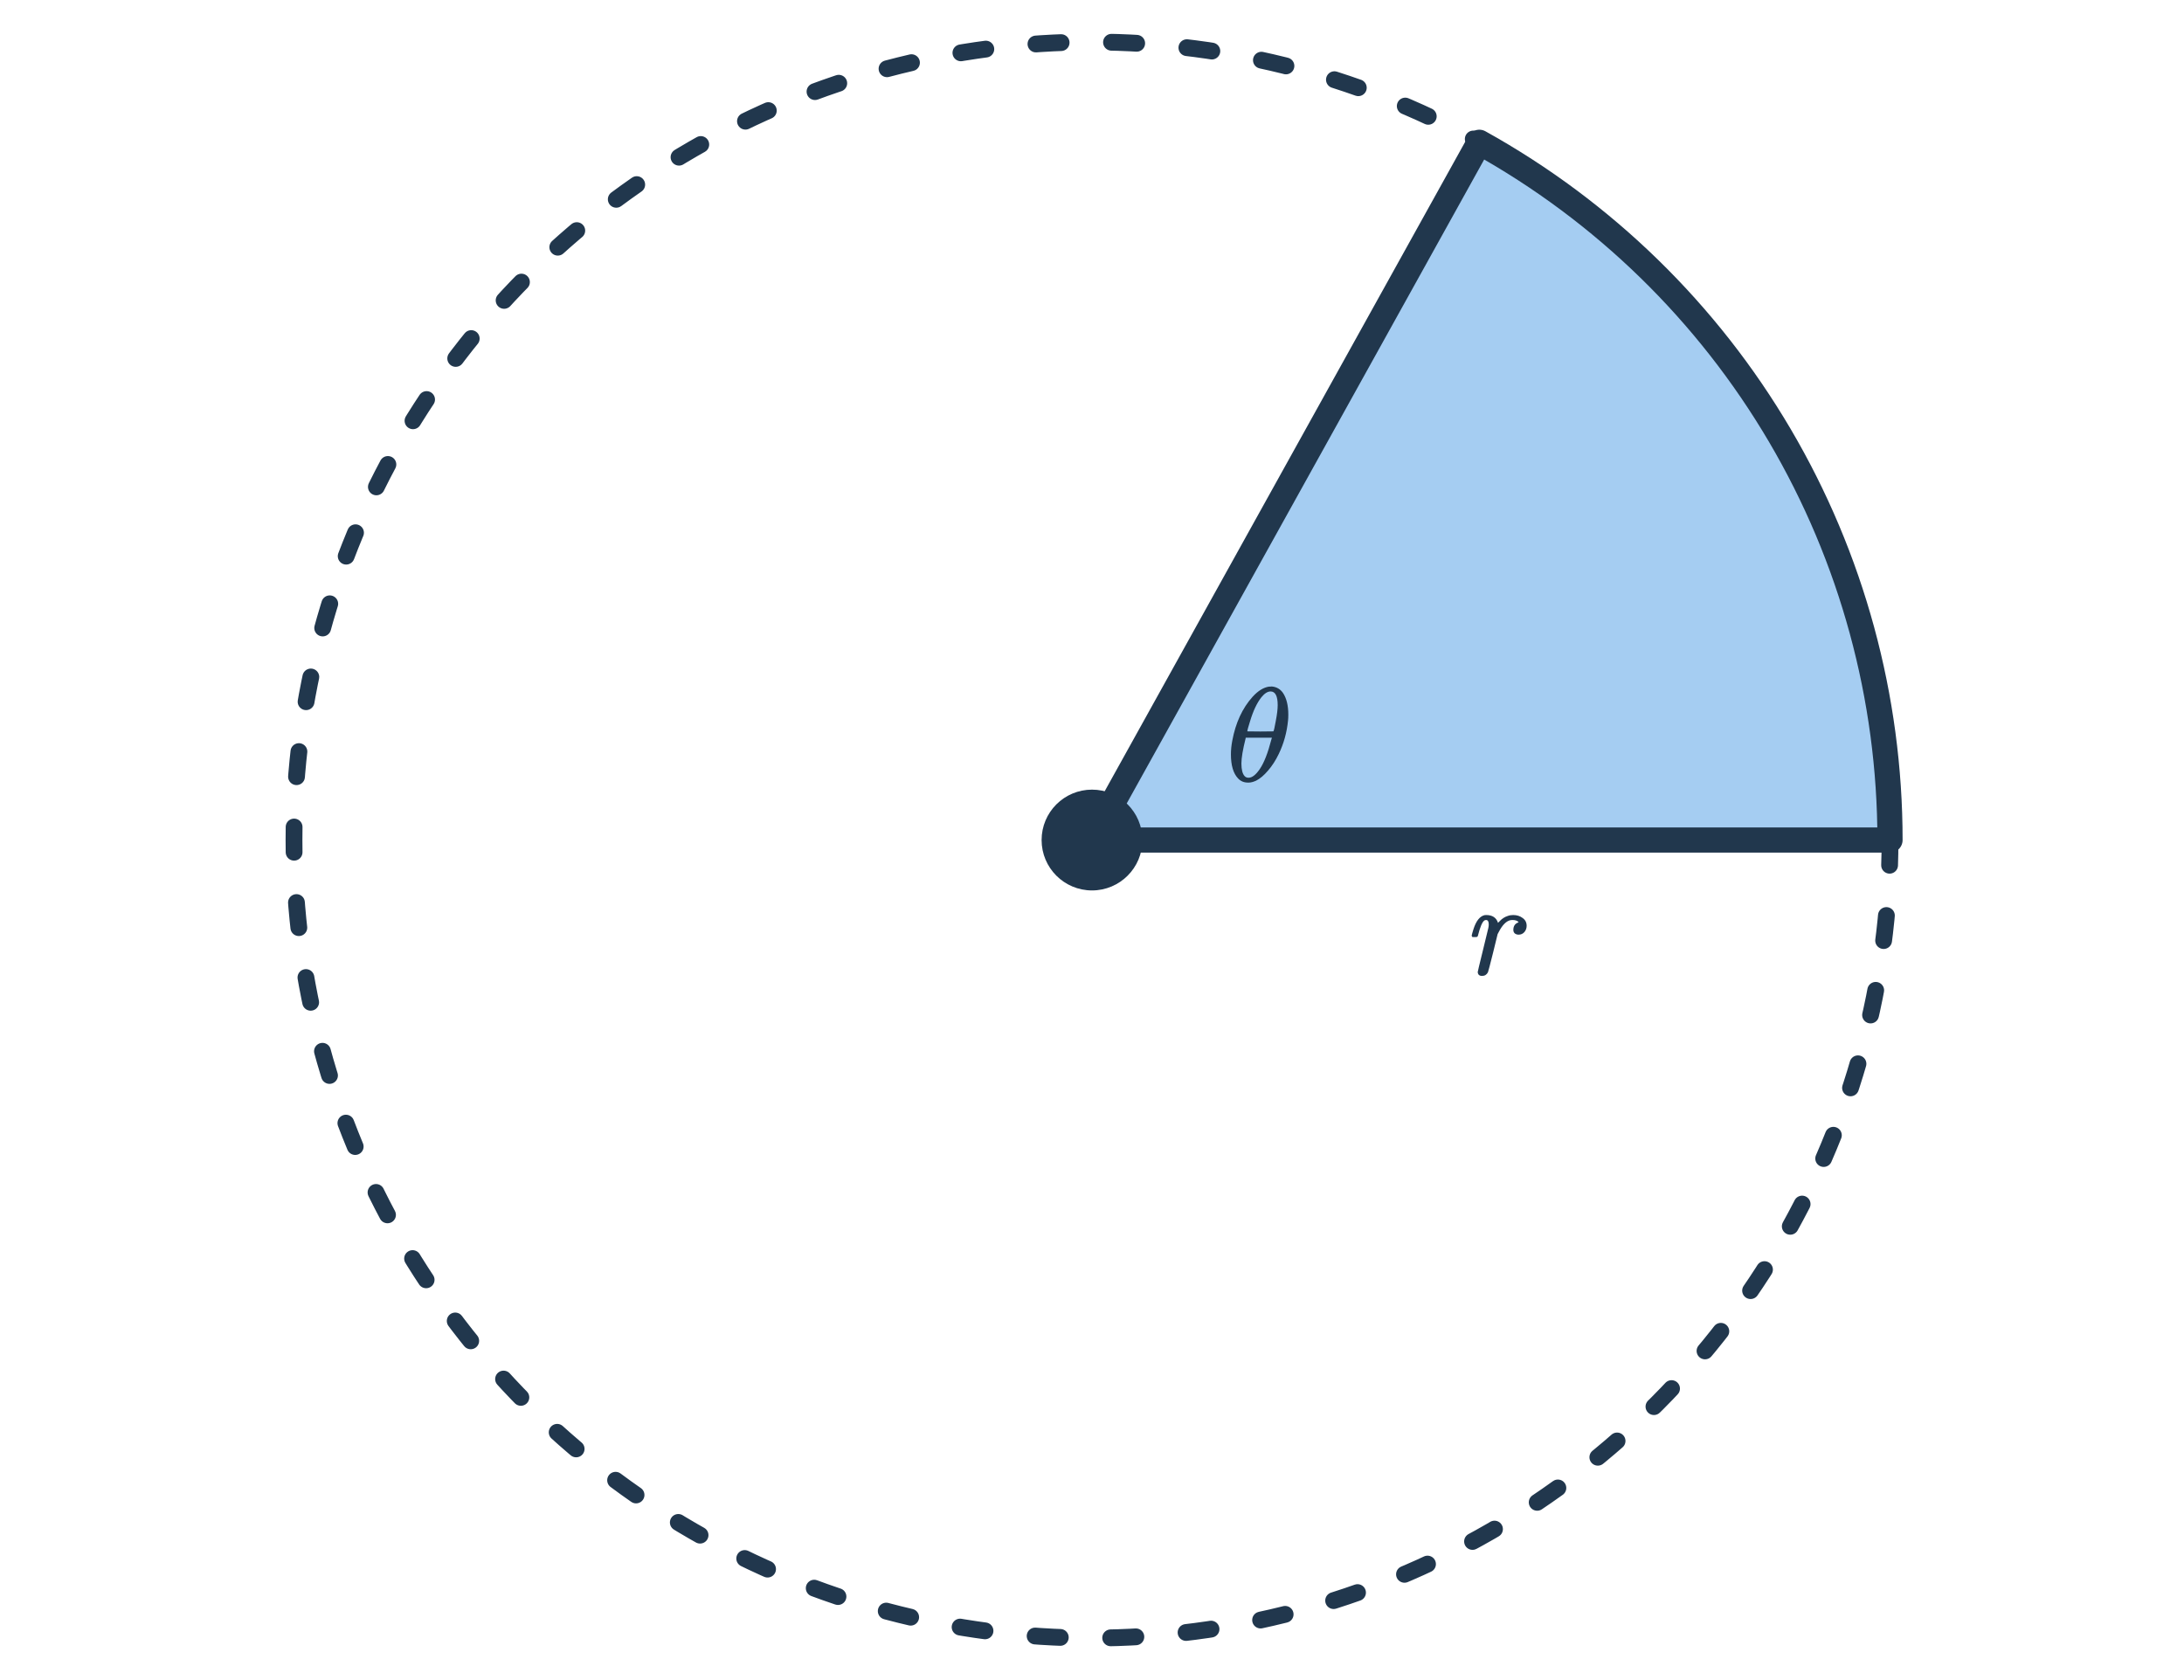 <svg width="260" height="200" viewBox="0 0 260 200" fill="none" xmlns="http://www.w3.org/2000/svg">
<circle cx="130" cy="100" r="95" stroke="#21374D" stroke-width="2" stroke-linecap="round" stroke-dasharray="3 6"/>
<path d="M225 100C225 83.053 220.467 66.415 211.87 51.81C203.273 37.205 190.927 25.166 176.11 16.94L130 100H225Z" fill="#A5CDF2" stroke="#21374D" stroke-width="3" stroke-linecap="round" stroke-linejoin="round"/>
<path d="M175.296 111.552C175.232 111.488 175.2 111.429 175.2 111.376C175.221 111.248 175.296 110.981 175.424 110.576C175.733 109.627 176.165 109.083 176.72 108.944C176.763 108.933 176.832 108.928 176.928 108.928C177.664 108.928 178.133 109.237 178.336 109.856L178.528 109.664C178.816 109.355 179.136 109.147 179.488 109.04C179.68 108.965 179.899 108.928 180.144 108.928C180.581 108.928 180.955 109.045 181.264 109.28C181.584 109.504 181.744 109.813 181.744 110.208C181.744 110.496 181.653 110.747 181.472 110.96C181.291 111.163 181.061 111.264 180.784 111.264C180.613 111.264 180.464 111.216 180.336 111.12C180.219 111.013 180.16 110.875 180.16 110.704C180.16 110.277 180.331 109.989 180.672 109.84C180.747 109.808 180.784 109.781 180.784 109.76C180.624 109.6 180.379 109.52 180.048 109.52C179.952 109.52 179.883 109.525 179.84 109.536C179.328 109.632 178.853 110.107 178.416 110.96L178.288 111.2L177.744 113.424C177.381 114.875 177.179 115.648 177.136 115.744C176.987 116.032 176.752 116.176 176.432 116.176C176.112 116.176 175.941 116.021 175.92 115.712C175.92 115.659 176.128 114.789 176.544 113.104C176.971 111.376 177.184 110.496 177.184 110.464C177.216 110.315 177.232 110.176 177.232 110.048C177.232 109.696 177.125 109.52 176.912 109.52C176.827 109.52 176.757 109.541 176.704 109.584C176.459 109.744 176.203 110.352 175.936 111.408C175.925 111.429 175.915 111.451 175.904 111.472C175.883 111.525 175.803 111.552 175.664 111.552C175.621 111.552 175.589 111.552 175.568 111.552H175.296Z" fill="#21374D"/>
<path d="M130.323 101.647C131.606 101.647 132.647 100.606 132.647 99.323C132.647 98.04 131.606 97 130.323 97C129.04 97 128 98.04 128 99.323C128 100.606 129.04 101.647 130.323 101.647Z" fill="#21374D"/>
<path d="M130 106C133.314 106 136 103.314 136 100C136 96.686 133.314 94 130 94C126.686 94 124 96.686 124 100C124 103.314 126.686 106 130 106Z" fill="#21374D"/>
<path d="M151.082 81.736C151.093 81.736 151.135 81.736 151.21 81.736C151.285 81.725 151.349 81.72 151.402 81.72C151.978 81.773 152.426 82.035 152.746 82.504C153.162 83.133 153.37 83.992 153.37 85.08C153.37 85.368 153.359 85.597 153.338 85.768C153.199 87.187 152.831 88.515 152.234 89.752C151.871 90.509 151.445 91.171 150.954 91.736C150.474 92.301 149.999 92.701 149.53 92.936C149.199 93.085 148.911 93.16 148.666 93.16H148.554C148.085 93.16 147.695 92.995 147.386 92.664C146.821 92.067 146.538 91.112 146.538 89.8C146.538 89.288 146.591 88.749 146.698 88.184C147.093 86.051 147.898 84.307 149.114 82.952C149.765 82.237 150.421 81.832 151.082 81.736ZM152.106 83.944C152.106 82.856 151.823 82.312 151.258 82.312C150.906 82.312 150.543 82.541 150.17 83C149.637 83.672 149.183 84.632 148.81 85.88C148.597 86.552 148.49 86.947 148.49 87.064C149.013 87.075 149.53 87.08 150.042 87.08L151.594 87.064C151.647 87.011 151.743 86.595 151.882 85.816C152.031 85.037 152.106 84.413 152.106 83.944ZM151.338 88.088L151.418 87.816H148.298L148.282 87.928C147.951 89.251 147.786 90.237 147.786 90.888C147.786 91.613 147.914 92.115 148.17 92.392C148.287 92.52 148.442 92.584 148.634 92.584C149.061 92.584 149.509 92.237 149.978 91.544C150.479 90.808 150.933 89.656 151.338 88.088Z" fill="#21374D"/>
</svg>
